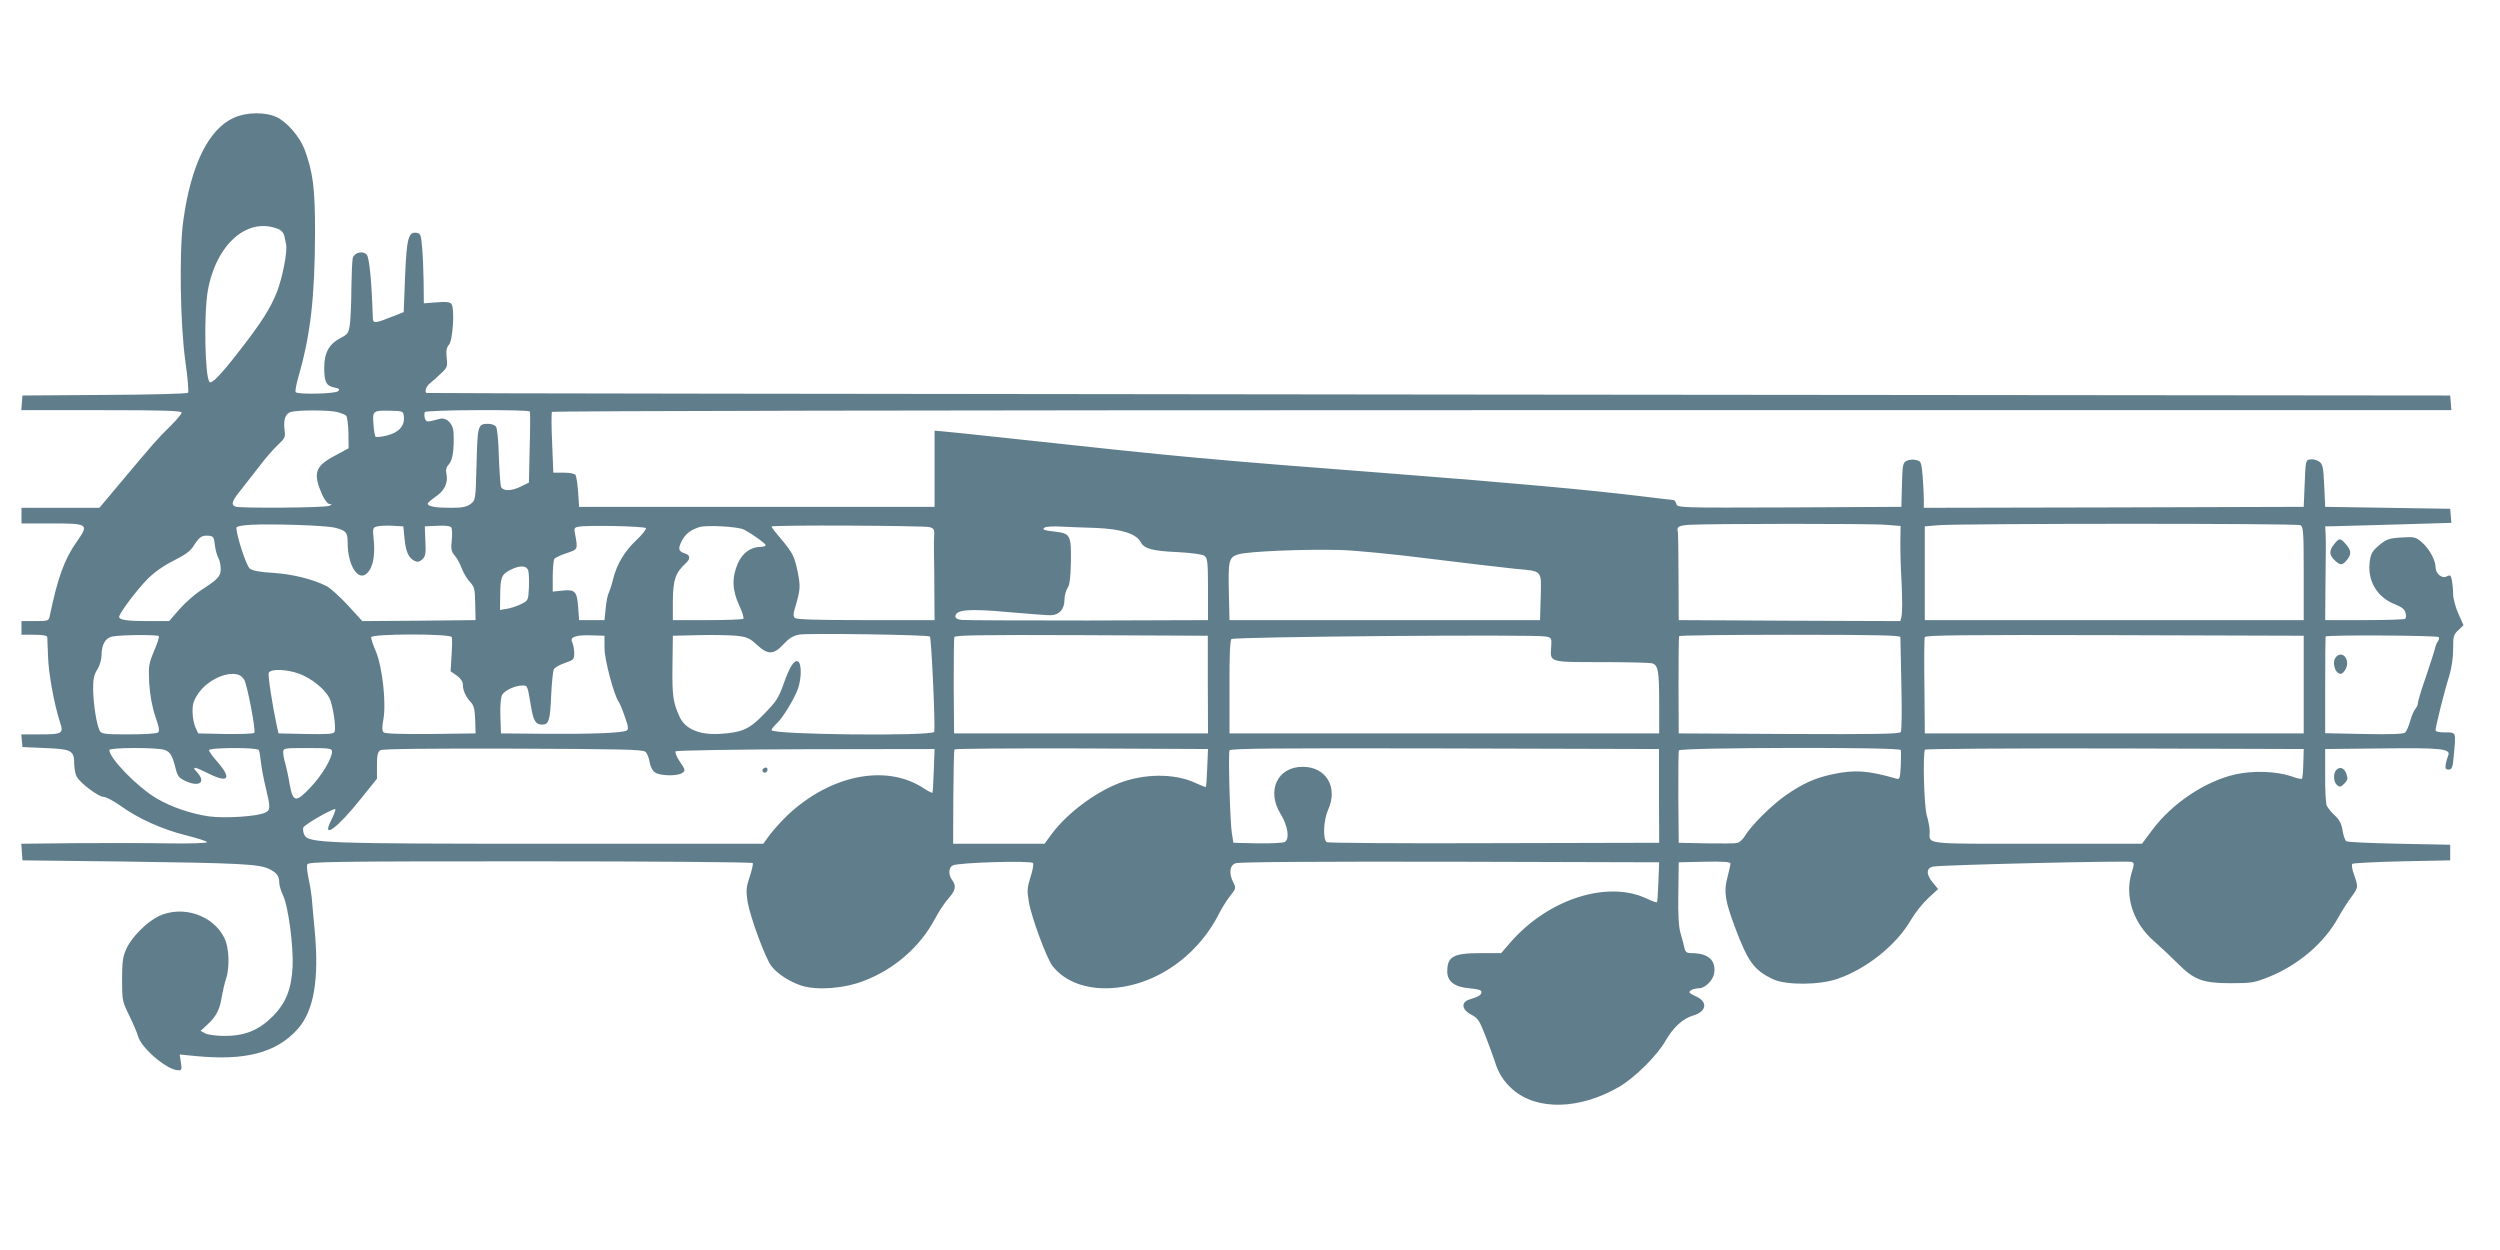 <?xml version="1.0" standalone="no"?>
<!DOCTYPE svg PUBLIC "-//W3C//DTD SVG 20010904//EN"
 "http://www.w3.org/TR/2001/REC-SVG-20010904/DTD/svg10.dtd">
<svg version="1.0" xmlns="http://www.w3.org/2000/svg"
 width="1280pt" height="640pt" viewBox="0 0 1280 640"
 preserveAspectRatio="xMidYMid meet">
<g transform="translate(0,640) scale(0.1,-0.1)"
fill="#607d8b" stroke="none">
<path d="M1195 5796 c-129 -60 -218 -243 -257 -529 -21 -155 -15 -534 11 -716
12 -85 18 -158 14 -162 -5 -5 -198 -10 -428 -11 l-420 -3 -3 -37 -3 -38 410 0
c328 0 411 -3 411 -13 0 -7 -28 -39 -61 -72 -62 -60 -83 -85 -262 -298 l-98
-117 -199 0 -200 0 0 -40 0 -40 148 0 c196 0 199 -2 134 -95 -63 -89 -98 -188
-138 -382 -4 -21 -10 -23 -74 -23 l-70 0 0 -35 0 -35 65 0 c44 0 66 -4 67 -12
0 -7 2 -51 4 -98 2 -86 31 -243 60 -334 21 -62 16 -66 -104 -66 l-93 0 3 -32
3 -33 118 -5 c135 -6 147 -12 147 -84 1 -23 6 -51 13 -63 18 -33 112 -103 137
-103 12 0 51 -20 86 -45 93 -67 216 -122 337 -152 59 -15 107 -30 107 -35 0
-5 -91 -8 -202 -6 -112 2 -326 2 -476 1 l-273 -3 3 -42 3 -43 515 -6 c604 -8
698 -13 750 -39 39 -20 50 -36 50 -73 0 -11 9 -39 19 -61 27 -55 54 -260 49
-366 -6 -115 -34 -186 -103 -255 -70 -70 -142 -99 -245 -99 -43 0 -85 6 -99
13 l-24 13 36 33 c44 41 63 77 72 140 5 28 14 67 21 89 21 60 18 162 -7 213
-57 118 -215 170 -337 112 -61 -30 -138 -107 -165 -167 -18 -39 -22 -66 -22
-157 0 -107 1 -112 37 -185 20 -41 40 -88 44 -103 15 -62 150 -177 208 -177
16 0 18 6 12 41 l-6 40 82 -8 c254 -25 413 17 521 137 84 93 112 255 88 509
-7 69 -13 144 -15 166 -2 22 -9 65 -16 97 -7 31 -10 63 -7 72 6 14 114 16
1141 16 632 0 1137 -4 1140 -9 3 -4 -4 -36 -16 -71 -18 -55 -19 -70 -10 -129
14 -79 91 -289 122 -328 30 -39 92 -79 152 -99 80 -26 220 -16 324 25 155 60
286 175 360 315 20 38 52 86 70 106 37 41 41 64 19 94 -20 27 -19 63 3 75 28
15 403 26 411 12 4 -6 -2 -39 -13 -72 -17 -55 -18 -69 -8 -128 13 -79 92 -290
121 -327 57 -73 155 -114 269 -114 236 0 468 152 585 385 14 28 39 67 56 89
29 36 30 39 16 67 -24 46 -20 88 11 99 16 7 415 9 1097 8 l1072 -3 -4 -100
c-2 -55 -5 -102 -7 -104 -3 -3 -24 5 -48 16 -200 98 -504 3 -699 -218 l-51
-59 -104 0 c-141 0 -172 -17 -172 -94 0 -51 38 -80 113 -86 44 -4 62 -9 62
-19 0 -15 -14 -24 -60 -38 -46 -13 -42 -52 8 -78 34 -18 42 -30 73 -110 19
-49 40 -106 46 -125 19 -63 46 -107 93 -148 124 -109 344 -104 546 14 80 47
195 161 237 236 40 69 88 113 142 129 70 21 75 72 10 99 -16 7 -30 16 -30 20
0 10 26 20 49 20 30 0 70 39 77 74 12 69 -29 106 -117 106 -23 0 -30 5 -35 28
-3 15 -12 47 -19 72 -10 32 -14 92 -12 205 l2 160 133 3 c93 2 132 -1 132 -9
0 -6 -7 -39 -16 -73 -19 -71 -11 -119 38 -251 68 -181 99 -223 197 -269 67
-31 239 -30 331 3 149 52 300 173 374 301 21 36 61 86 89 112 l50 46 -26 32
c-36 42 -36 76 1 83 40 9 997 31 1016 24 14 -5 14 -11 -1 -59 -35 -120 10
-256 117 -348 34 -30 88 -81 119 -112 84 -85 130 -102 271 -102 107 0 121 2
196 32 150 60 282 172 354 301 19 35 50 83 68 107 37 51 37 51 15 115 -10 26
-14 52 -9 56 4 4 119 10 254 13 l247 5 0 40 0 40 -260 5 c-143 3 -265 8 -272
13 -6 4 -15 28 -19 54 -5 34 -15 55 -39 77 -18 17 -37 40 -42 51 -5 11 -9 81
-8 155 l0 135 290 3 c305 4 354 -2 340 -36 -4 -9 -10 -29 -13 -45 -3 -22 -1
-27 15 -27 17 0 21 9 26 68 12 127 14 122 -43 122 -30 0 -50 4 -50 11 0 19 48
211 70 278 12 40 20 90 20 137 0 66 2 75 27 98 l26 25 -26 59 c-15 33 -27 78
-27 100 0 22 -3 53 -6 70 -6 28 -9 30 -26 21 -25 -14 -58 14 -58 48 0 35 -34
97 -72 128 -30 26 -37 27 -104 23 -63 -4 -76 -9 -112 -39 -33 -27 -43 -43 -48
-78 -16 -102 35 -190 131 -226 32 -13 47 -25 51 -42 4 -13 3 -27 -1 -31 -4 -4
-97 -7 -208 -7 l-202 0 1 140 c1 77 2 169 2 205 1 36 0 81 -1 100 l-2 35 55 1
c30 1 176 5 323 9 l268 8 -3 36 -3 36 -320 5 -320 5 -5 108 c-4 94 -8 111 -25
123 -11 8 -31 14 -45 12 -25 -3 -25 -4 -30 -123 l-5 -120 -972 -3 -973 -2 0
43 c0 24 -3 78 -6 120 -7 73 -8 76 -35 82 -15 4 -37 1 -48 -5 -18 -9 -21 -22
-23 -123 l-3 -112 -573 -3 c-567 -2 -574 -2 -579 18 -3 11 -10 20 -15 20 -5 0
-82 9 -171 20 -265 32 -647 67 -1267 115 -954 73 -1081 85 -1955 180 -176 19
-336 36 -355 37 l-35 3 0 -195 0 -195 -910 0 -910 0 -5 75 c-3 41 -9 81 -13
88 -5 7 -30 12 -61 12 l-53 0 -6 151 c-4 83 -4 155 -1 160 3 5 1995 9 4865 9
l4860 0 -3 38 -3 37 -5180 5 c-2849 3 -5181 6 -5182 8 -10 9 0 35 19 50 12 9
37 32 56 50 32 30 34 36 29 80 -4 35 -1 52 11 66 21 22 31 188 13 210 -8 10
-29 12 -76 8 l-65 -5 -1 109 c-1 60 -4 141 -8 179 -5 62 -8 70 -28 73 -42 6
-51 -28 -59 -224 l-7 -182 -66 -26 c-78 -31 -91 -32 -92 -8 -6 192 -18 316
-32 329 -21 21 -63 10 -71 -19 -3 -13 -6 -81 -7 -153 0 -71 -4 -153 -7 -182
-7 -49 -10 -54 -51 -75 -57 -31 -81 -75 -81 -151 0 -72 10 -93 52 -101 25 -5
29 -9 19 -19 -13 -13 -204 -18 -217 -5 -4 4 3 41 15 83 61 211 83 404 84 735
0 226 -10 307 -54 426 -25 65 -91 141 -144 165 -59 27 -157 25 -220 -5z m228
-568 c17 -6 29 -20 33 -37 3 -14 7 -34 9 -44 7 -36 -18 -165 -46 -239 -33 -85
-81 -161 -200 -313 -87 -112 -135 -162 -146 -151 -24 23 -30 350 -9 468 43
238 202 378 359 316z m301 -937 c21 -5 43 -14 48 -19 6 -6 11 -45 12 -89 l1
-78 -72 -39 c-101 -54 -112 -89 -62 -202 12 -26 27 -44 37 -45 14 0 13 -2 -3
-9 -23 -10 -455 -13 -479 -4 -25 10 -19 28 27 85 23 29 66 85 96 123 29 39 72
88 94 108 36 34 39 41 34 75 -7 54 4 86 33 94 37 10 189 10 234 0z m344 -27
c4 -45 -28 -80 -88 -94 -28 -7 -54 -9 -57 -6 -4 4 -9 33 -11 65 -5 69 -3 70
93 68 59 -2 60 -2 63 -33z m645 29 c2 -5 2 -88 -1 -186 l-4 -178 -39 -19 c-48
-25 -95 -26 -104 -2 -3 9 -8 79 -11 156 -2 82 -8 144 -15 152 -6 8 -23 14 -38
14 -54 0 -56 -4 -61 -205 -5 -184 -5 -186 -30 -205 -20 -15 -42 -20 -100 -20
-80 0 -120 7 -120 21 0 5 18 20 39 35 46 30 66 71 57 116 -5 23 -1 37 13 52
19 20 27 79 23 164 -2 42 -36 76 -68 68 -13 -3 -35 -9 -48 -12 -19 -4 -26 -1
-31 15 -3 11 -3 25 0 31 7 12 532 14 538 3z m-998 -595 c57 -14 65 -24 65 -77
0 -115 53 -199 98 -157 30 26 43 87 36 165 -7 68 -6 70 18 76 13 3 49 5 79 3
l54 -3 6 -60 c6 -68 20 -100 50 -116 16 -8 25 -7 41 7 17 16 19 29 16 94 l-3
75 64 3 c43 2 67 -1 72 -9 4 -7 5 -36 2 -66 -5 -44 -2 -57 14 -76 11 -12 28
-42 37 -67 10 -25 29 -57 43 -71 22 -24 25 -36 26 -110 l2 -84 -290 -3 -290
-2 -73 80 c-41 44 -90 89 -110 99 -70 36 -177 62 -275 68 -69 4 -105 11 -119
23 -17 14 -66 164 -68 207 0 8 25 13 73 16 111 6 387 -3 432 -15z m7939 15
l77 -6 -1 -71 c-1 -39 1 -137 6 -217 4 -80 4 -158 0 -173 l-6 -26 -568 2 -567
3 -1 220 c0 121 -2 225 -3 230 -8 27 2 34 57 38 107 6 928 7 1006 0z m2124 -2
c15 -8 17 -34 17 -248 l0 -238 -970 0 -970 0 0 240 0 240 70 6 c119 9 1835 10
1853 0z m-8471 -15 c4 -4 -17 -31 -47 -60 -61 -56 -102 -125 -121 -201 -6 -27
-17 -59 -22 -70 -6 -11 -13 -47 -16 -80 l-6 -60 -65 0 -65 0 -5 68 c-6 80 -16
90 -82 83 l-48 -5 0 77 c0 42 4 83 8 90 5 7 33 20 63 30 58 19 58 19 44 94 -7
33 -5 37 16 41 40 9 337 3 346 -7z m503 -8 c48 -26 110 -71 110 -79 0 -5 -11
-9 -25 -9 -50 0 -93 -30 -117 -84 -31 -71 -30 -136 6 -214 16 -34 26 -66 22
-70 -4 -4 -87 -7 -184 -7 l-177 0 0 101 c1 106 14 142 65 189 26 24 25 42 -2
51 -34 10 -38 24 -18 63 19 37 44 57 90 72 36 12 201 3 230 -13z m950 13 c20
-6 25 -13 23 -37 -1 -16 -2 -60 -1 -99 1 -38 2 -131 2 -205 l1 -135 -352 0
c-248 0 -355 3 -363 11 -9 9 -9 22 0 50 28 95 29 109 15 182 -18 85 -24 98
-87 174 -27 31 -48 59 -48 62 0 9 780 5 810 -3z m850 -4 c129 -5 207 -29 230
-72 18 -35 60 -46 193 -52 70 -4 124 -11 134 -19 15 -11 18 -32 18 -171 l0
-158 -615 -2 c-338 0 -630 1 -648 3 -25 4 -32 10 -30 22 6 31 76 36 271 18
100 -9 197 -16 215 -16 44 0 72 30 72 78 0 21 7 47 15 60 12 16 16 52 18 136
2 133 -3 144 -74 153 -63 7 -77 12 -60 22 7 5 43 7 79 5 37 -2 119 -5 182 -7z
m-4510 -87 c3 -25 11 -55 18 -67 7 -12 12 -37 12 -56 0 -38 -14 -53 -101 -109
-31 -20 -81 -64 -110 -97 l-53 -61 -106 0 c-111 0 -150 6 -150 22 0 17 89 136
144 192 34 35 81 68 134 95 62 31 88 50 106 80 28 43 39 51 76 48 22 -2 26 -8
30 -47z m6215 -70 c172 -21 370 -45 440 -52 147 -14 137 -2 133 -158 l-3 -105
-795 0 -795 0 -3 130 c-4 175 -1 191 46 206 46 16 339 28 525 23 76 -2 280
-22 452 -44z m-4610 -63 c3 -12 5 -52 3 -87 -3 -64 -4 -65 -40 -83 -20 -10
-53 -21 -72 -24 l-36 -6 1 74 c1 92 6 107 50 130 49 26 87 25 94 -4z m2056
-336 c8 -8 29 -470 22 -488 -9 -23 -833 -15 -833 9 0 5 12 20 26 33 32 29 91
127 110 180 19 55 18 131 -1 139 -19 7 -40 -24 -71 -110 -30 -83 -37 -93 -108
-166 -69 -71 -108 -88 -213 -95 -109 -8 -184 23 -213 86 -34 74 -39 109 -37
261 l2 155 130 3 c72 2 159 0 194 -3 56 -6 69 -12 106 -46 57 -53 86 -52 137
3 29 31 49 43 81 49 49 8 659 -1 668 -10z m-3948 2 c3 -5 -8 -39 -25 -78 -27
-65 -28 -77 -24 -162 4 -62 14 -119 31 -170 21 -60 23 -78 13 -84 -7 -5 -75
-9 -150 -9 -121 0 -138 2 -147 18 -16 30 -32 129 -34 205 -1 59 3 80 21 109
13 20 22 52 22 74 0 54 20 88 55 95 43 9 233 10 238 2z m1500 -5 c3 -7 2 -49
-1 -94 l-5 -81 32 -22 c20 -15 31 -31 31 -47 0 -29 14 -60 41 -90 15 -15 20
-38 22 -90 l2 -69 -229 -3 c-144 -1 -233 1 -241 8 -9 7 -10 24 -2 67 15 85 -5
264 -37 344 -15 34 -26 68 -26 76 0 19 406 19 413 1z m782 -58 c1 -61 49 -241
73 -274 5 -6 19 -40 31 -75 18 -49 20 -65 10 -71 -20 -13 -188 -19 -424 -17
l-220 2 -3 87 c-2 52 2 97 8 109 13 24 67 49 104 49 28 0 26 3 45 -108 12 -73
24 -92 57 -92 34 0 41 22 46 150 3 63 9 123 13 132 3 9 29 24 56 33 46 16 49
19 49 51 0 20 -5 44 -10 55 -15 27 17 39 100 36 l65 -2 0 -65z m3089 -185 l1
-250 -650 0 -650 0 -2 240 c0 132 1 246 3 253 3 10 138 12 651 10 l647 -3 0
-250z m1731 246 c29 -6 30 -8 27 -54 -6 -79 -11 -77 257 -77 130 0 246 -3 259
-6 32 -9 37 -39 37 -209 l0 -150 -1100 0 -1100 0 0 238 c-1 155 3 241 10 245
18 12 1557 25 1610 13z m1815 -3 c0 -7 2 -116 5 -243 3 -126 2 -236 -3 -243
-7 -10 -128 -12 -573 -10 l-564 3 -1 245 c0 135 1 248 3 253 2 4 258 7 569 7
445 0 564 -3 564 -12z m2065 -243 l0 -250 -970 0 -970 0 -2 240 c-2 132 -1
246 2 253 3 10 203 12 972 10 l968 -3 0 -250z m691 243 c4 -4 2 -13 -3 -20 -6
-7 -13 -24 -16 -38 -3 -14 -24 -79 -46 -144 -23 -65 -41 -126 -41 -134 0 -9
-6 -23 -13 -31 -8 -9 -20 -37 -27 -63 -7 -26 -19 -53 -26 -59 -9 -7 -75 -10
-211 -7 l-198 4 0 245 c0 134 1 247 2 250 4 9 570 6 579 -3z m-10953 -188 c62
-23 130 -78 153 -123 18 -33 36 -151 27 -174 -4 -11 -33 -13 -146 -11 l-141 3
-8 35 c-23 106 -47 262 -42 275 9 22 92 19 157 -5z m-309 -6 c9 -4 21 -15 27
-25 16 -31 60 -262 51 -271 -5 -5 -71 -7 -148 -6 l-139 3 -14 30 c-8 17 -15
53 -15 80 -1 41 5 59 31 97 49 69 150 114 207 92z m-380 -384 c28 -10 39 -29
56 -98 10 -38 17 -46 55 -63 69 -30 100 -2 53 48 -29 31 -13 29 61 -8 99 -50
119 -26 46 58 -25 28 -45 56 -45 62 0 14 246 15 255 1 3 -5 8 -33 11 -62 3
-29 14 -89 25 -132 24 -100 24 -113 -2 -126 -36 -20 -207 -31 -288 -20 -91 13
-195 48 -269 92 -98 58 -242 205 -242 248 0 13 249 14 284 0z m856 -8 c0 -35
-53 -124 -110 -183 -75 -80 -90 -78 -107 16 -6 39 -17 86 -22 105 -6 19 -11
45 -11 57 0 23 2 23 125 23 114 0 125 -2 125 -18z m1604 -1 c9 -7 19 -31 22
-53 4 -23 15 -45 28 -53 25 -18 116 -20 140 -2 16 12 15 16 -13 57 -17 25 -26
49 -22 53 5 5 305 10 668 11 l658 1 -4 -110 c-2 -60 -5 -112 -7 -114 -2 -2
-25 10 -51 27 -191 121 -473 63 -691 -142 -29 -28 -69 -72 -89 -98 l-35 -48
-1080 0 c-1168 0 -1251 3 -1270 46 -6 13 -8 29 -5 37 6 16 156 101 164 94 2
-3 -7 -28 -21 -56 -52 -102 28 -45 149 106 l85 106 0 68 c0 54 4 70 18 78 11
7 247 9 678 8 545 -2 664 -4 678 -16z m2877 -81 c-2 -52 -5 -97 -7 -99 -1 -2
-22 6 -46 17 -100 49 -240 53 -368 13 -132 -42 -291 -157 -376 -272 l-36 -49
-234 0 -234 0 1 238 c1 130 3 240 6 245 2 4 295 6 651 5 l647 -3 -4 -95z
m2313 -145 l1 -240 -845 -2 c-465 -2 -850 1 -857 5 -21 14 -17 112 7 166 52
115 -10 220 -130 220 -130 0 -187 -123 -113 -242 37 -60 47 -128 21 -143 -10
-5 -73 -8 -140 -7 l-123 3 -8 50 c-9 53 -19 402 -12 423 4 10 229 12 1102 10
l1097 -3 0 -240z m1238 235 c2 -5 1 -42 0 -81 -4 -67 -5 -71 -25 -65 -143 41
-210 46 -324 22 -92 -20 -150 -46 -240 -108 -73 -51 -179 -156 -211 -211 -9
-15 -26 -30 -37 -33 -11 -3 -83 -3 -160 -2 l-140 3 -2 230 c0 127 0 236 3 243
4 15 1130 18 1136 2z m2061 -69 c-1 -40 -4 -76 -7 -78 -3 -3 -27 2 -53 12 -75
26 -197 31 -288 10 -153 -34 -324 -148 -425 -284 l-53 -71 -537 0 c-595 0
-550 -5 -550 64 0 18 -7 55 -15 82 -14 47 -21 316 -9 336 3 4 440 7 972 6
l967 -3 -2 -74z"/>
<path d="M11962 3038 c-25 -25 -8 -88 23 -88 7 0 18 11 25 25 24 45 -15 96
-48 63z"/>
<path d="M3905 2461 c-6 -11 9 -23 19 -14 9 9 7 23 -3 23 -6 0 -12 -4 -16 -9z"/>
<path d="M11951 3614 c-27 -34 -26 -55 2 -82 28 -27 39 -27 59 -4 28 32 28 50
2 82 -31 37 -37 37 -63 4z"/>
<path d="M11962 2458 c-17 -17 -15 -63 4 -78 13 -11 19 -10 37 8 17 18 19 26
11 49 -11 31 -33 40 -52 21z"/>
</g>
</svg>
